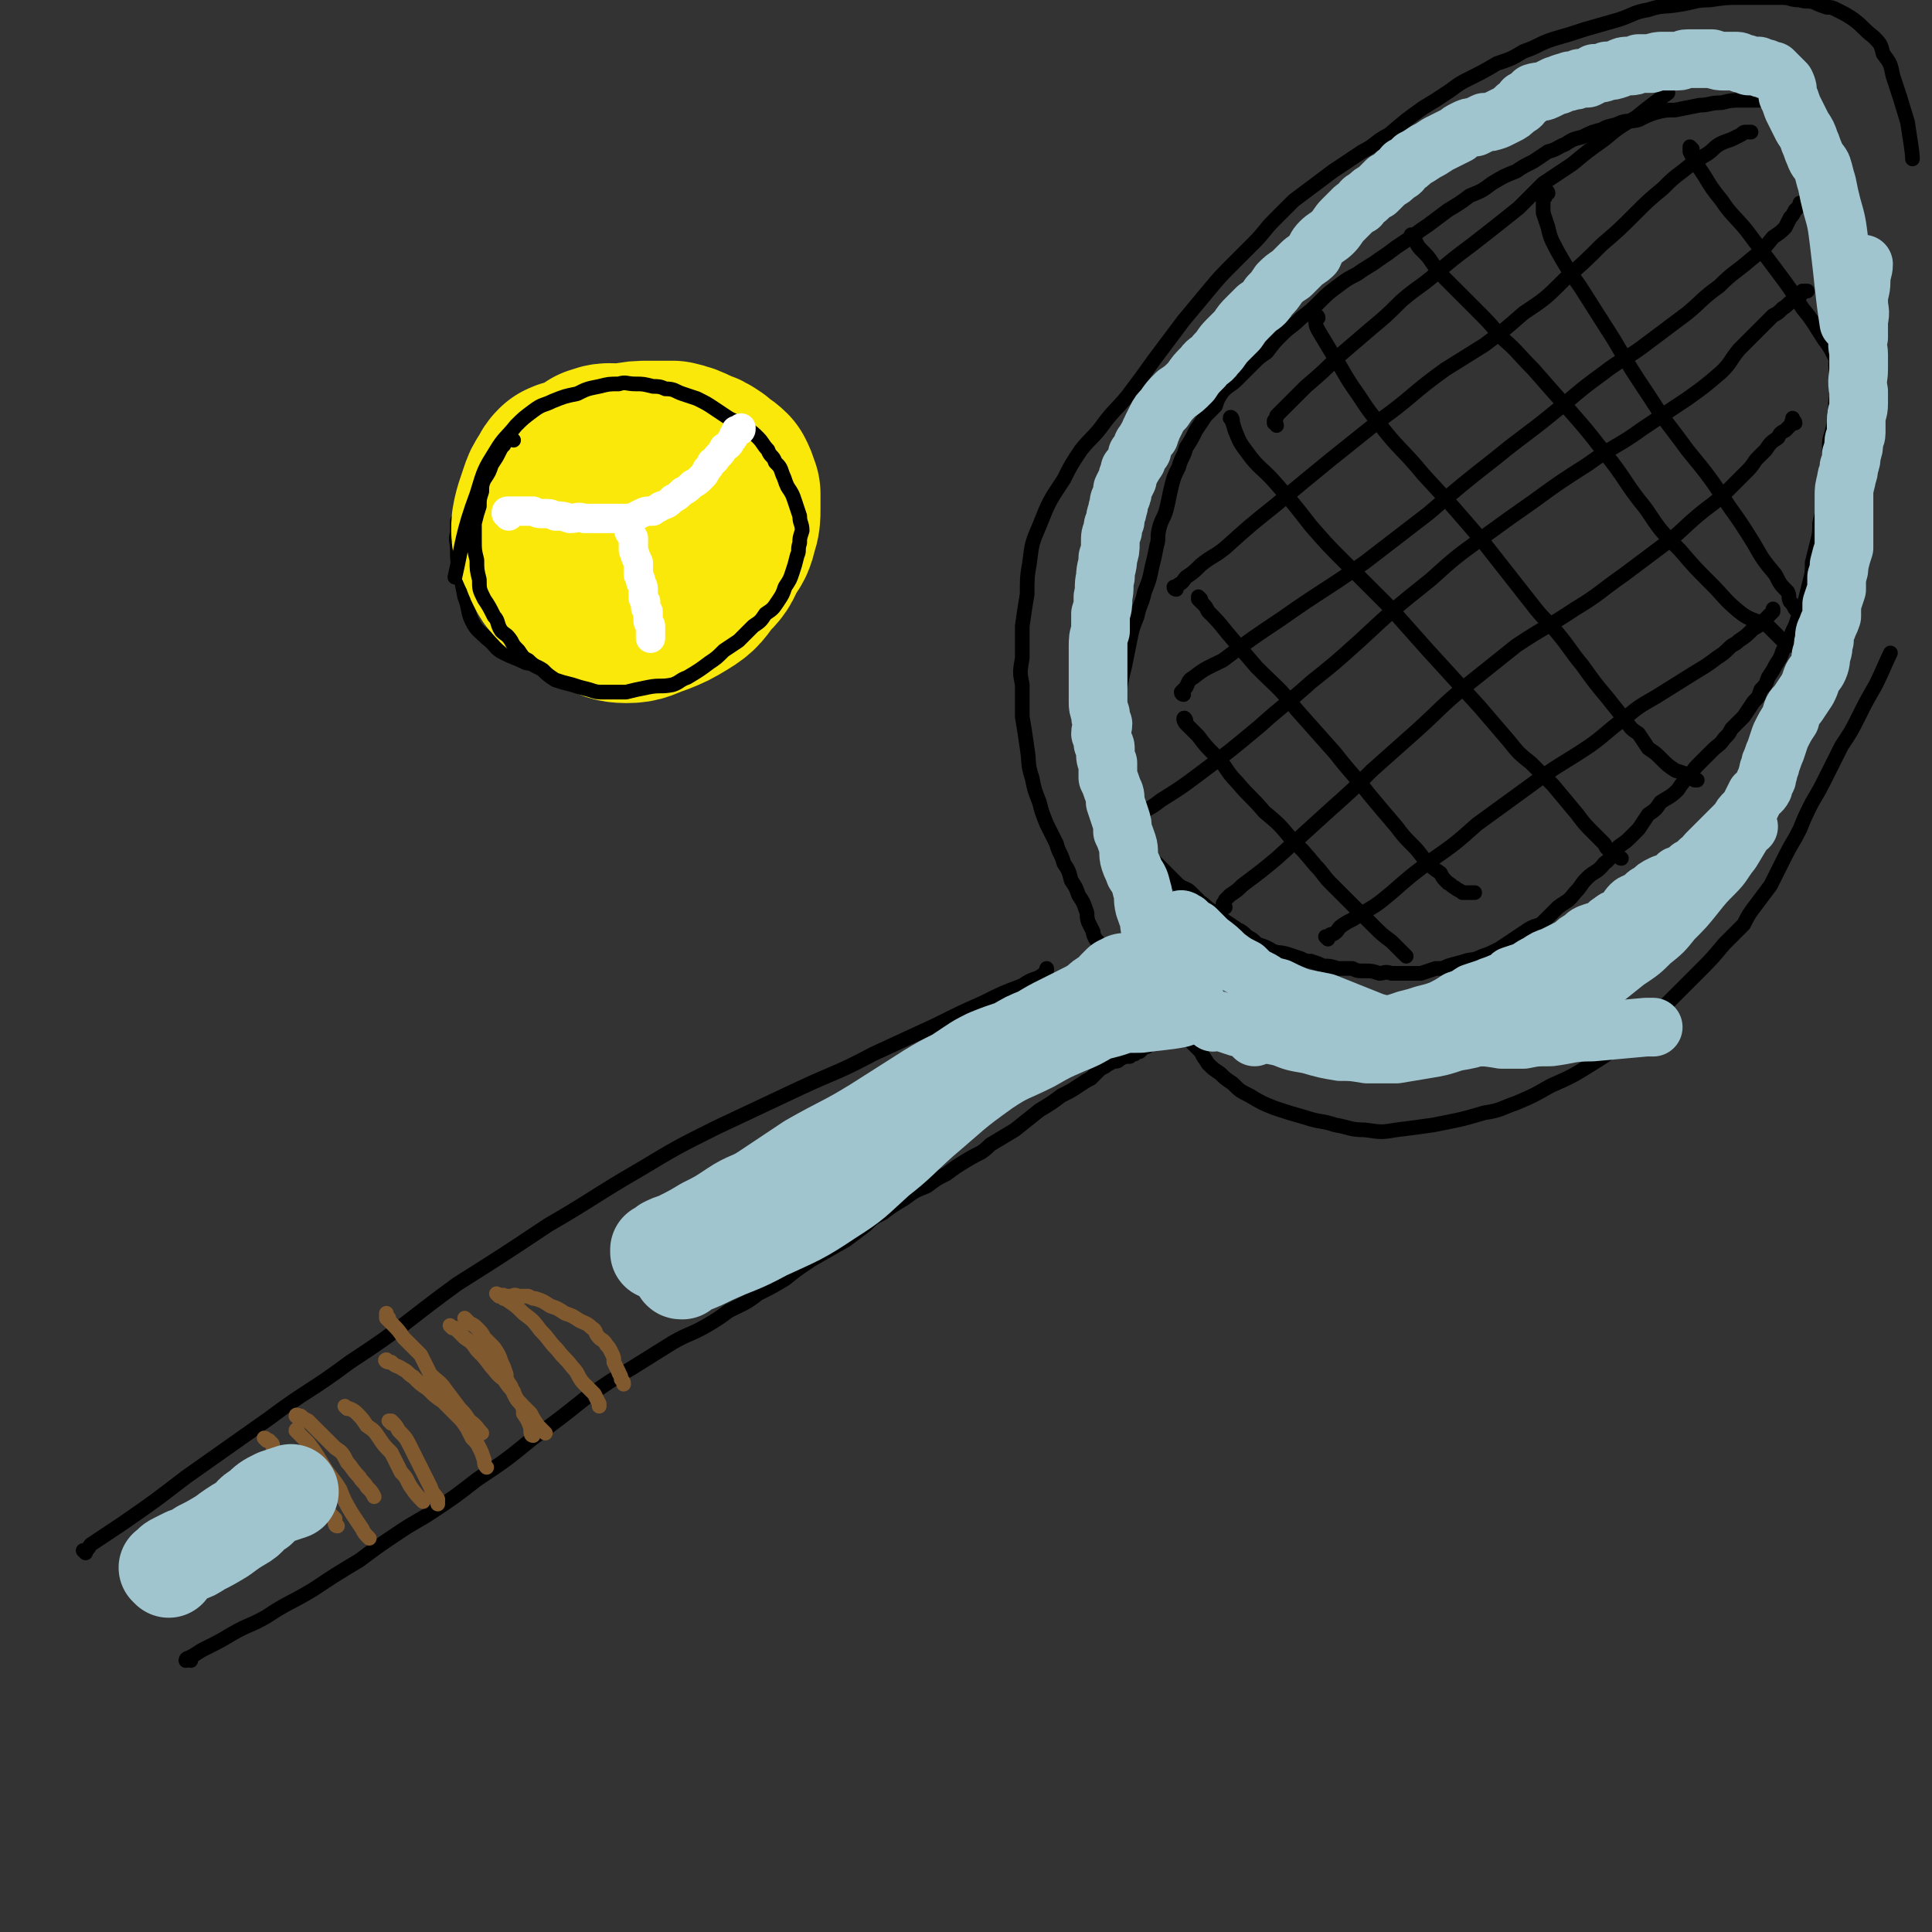 <svg viewBox='0 0 790 790' version='1.1' xmlns='http://www.w3.org/2000/svg' xmlns:xlink='http://www.w3.org/1999/xlink'><rect x="0" y="0" width="790" height="790" fill="#333333" stroke="none"/><g fill='none' stroke='#000000' stroke-width='6' stroke-linecap='round' stroke-linejoin='round'><path d='M35,635c0,0 -1,-1 -1,-1 0,0 0,0 1,0 2,-1 1,-2 3,-3 6,-4 6,-4 12,-8 13,-9 13,-9 26,-19 17,-12 17,-12 34,-24 16,-12 17,-11 33,-23 23,-15 22,-16 44,-32 19,-12 19,-12 37,-24 19,-11 19,-12 38,-23 15,-9 15,-9 31,-17 17,-8 17,-8 34,-16 15,-7 15,-6 30,-14 13,-6 13,-6 26,-12 10,-5 10,-5 19,-9 8,-4 8,-4 16,-7 3,-2 3,-2 6,-3 2,-1 2,-1 3,-2 0,0 0,0 1,-1 0,0 0,0 0,-1 '/><path d='M78,679c-1,0 -1,-1 -1,-1 -1,0 -1,1 -1,1 1,-1 1,-1 3,-2 3,-2 3,-2 5,-3 6,-3 6,-3 11,-6 7,-4 7,-3 14,-7 9,-6 9,-5 19,-11 9,-6 9,-6 19,-12 8,-6 8,-6 17,-12 6,-4 7,-4 13,-8 9,-6 9,-6 18,-13 12,-8 12,-8 23,-17 11,-8 11,-8 21,-16 10,-7 10,-7 20,-13 8,-5 8,-5 16,-10 7,-4 7,-3 14,-7 5,-3 5,-3 9,-6 6,-3 7,-3 12,-7 6,-3 6,-3 11,-6 5,-4 5,-4 11,-8 7,-4 7,-4 14,-8 4,-3 4,-3 8,-6 3,-3 3,-3 7,-5 4,-3 4,-3 9,-6 4,-3 4,-3 9,-5 4,-3 4,-3 8,-5 4,-3 4,-3 9,-6 5,-3 5,-2 9,-6 5,-3 5,-3 10,-6 5,-4 5,-4 10,-8 5,-3 5,-3 9,-6 4,-2 4,-2 7,-4 3,-2 3,-2 5,-3 2,-2 2,-2 3,-3 1,-1 1,-1 3,-2 1,-1 2,-1 3,-2 2,0 2,0 3,-1 2,-1 2,-1 4,-1 1,-1 1,-1 2,-1 1,-1 1,-1 2,-1 1,-1 1,-1 1,-1 1,-1 1,-1 2,-1 0,0 0,0 0,-1 1,0 1,0 1,0 0,0 0,0 1,-1 0,0 0,0 0,-1 1,0 1,0 1,0 0,0 0,0 0,0 1,-1 1,-1 1,-1 '/></g>
<g fill='none' stroke='#81592F' stroke-width='6' stroke-linecap='round' stroke-linejoin='round'><path d='M109,589c0,0 -1,-1 -1,-1 0,0 1,0 1,1 1,0 1,0 1,0 0,1 0,0 1,1 1,1 0,1 1,3 2,1 2,1 3,3 2,2 2,2 3,4 2,2 2,2 4,4 1,2 1,2 3,4 2,2 2,2 3,4 2,1 2,1 4,3 1,1 1,1 2,2 0,1 0,1 1,2 1,1 1,1 2,2 0,1 0,1 0,2 0,0 0,1 1,1 '/><path d='M206,531c0,0 -1,-1 -1,-1 0,0 0,0 0,0 1,-1 1,0 1,0 2,0 2,0 3,0 1,0 1,-1 3,0 2,0 2,0 4,0 2,1 2,1 3,1 3,1 3,1 6,3 3,1 3,1 6,3 3,1 3,1 6,3 2,1 3,1 5,3 2,1 1,2 3,4 1,1 2,1 3,3 1,1 1,1 2,3 1,2 1,2 1,4 1,2 1,2 2,4 0,1 1,1 1,3 1,1 1,1 1,2 '/><path d='M191,540c0,0 -1,-1 -1,-1 0,0 1,1 2,2 2,1 2,1 3,2 2,2 2,2 3,4 2,2 2,2 4,4 2,3 2,3 3,6 1,2 1,2 2,5 0,2 0,2 2,5 1,3 1,3 3,6 2,2 2,2 5,5 1,2 1,2 3,5 1,1 2,2 3,3 '/><path d='M159,557c-1,0 -2,-1 -1,-1 0,0 1,1 2,1 2,2 2,1 5,3 2,1 2,2 4,3 3,3 3,3 6,5 3,3 3,3 6,5 3,3 3,3 6,6 2,2 2,2 4,5 1,2 1,2 2,4 2,2 2,2 3,4 1,2 1,2 2,5 0,1 0,2 1,3 '/><path d='M142,576c0,0 -1,-1 -1,-1 0,0 1,1 2,1 2,1 2,1 3,2 2,2 2,2 4,5 3,2 3,2 5,5 2,3 2,3 5,6 2,4 2,4 4,8 3,3 2,3 4,6 2,3 3,4 5,6 '/><path d='M122,580c0,-1 -1,-1 -1,-1 0,-1 1,0 2,0 1,1 1,1 3,2 2,2 2,2 5,5 3,3 3,3 6,6 3,2 3,2 5,6 2,2 2,3 5,6 1,2 2,2 3,4 2,2 2,2 3,4 0,0 0,0 0,0 '/><path d='M159,539c0,0 0,0 -1,-1 0,0 0,-1 0,-1 0,1 0,1 0,2 1,1 1,1 2,2 3,3 3,3 5,6 4,4 4,4 7,7 2,4 2,4 4,8 3,3 4,3 6,6 3,4 3,4 6,8 2,2 2,2 4,5 3,2 3,3 5,5 '/><path d='M185,543c0,0 -1,-1 -1,-1 0,0 1,1 2,1 2,2 2,2 4,4 3,2 3,2 5,5 3,3 3,3 6,7 2,2 2,3 5,5 2,3 2,3 4,5 1,3 1,3 3,5 1,2 1,2 1,4 2,3 2,3 3,6 0,2 0,3 1,3 '/><path d='M204,530c0,0 -1,-1 -1,-1 2,1 3,1 5,3 3,2 3,2 6,5 4,3 4,3 7,7 4,4 3,4 7,8 3,4 3,3 6,7 3,3 2,4 5,7 2,2 2,2 4,4 1,2 1,2 2,4 0,0 0,0 0,1 '/><path d='M160,582c0,0 -1,-1 -1,-1 0,0 1,0 1,0 2,2 2,2 3,4 3,3 3,3 5,7 2,4 2,4 4,8 2,4 2,4 4,8 1,3 1,2 3,5 0,1 0,2 0,2 '/><path d='M122,586c0,-1 -1,-2 -1,-1 0,0 0,0 1,1 2,2 2,2 4,4 3,4 3,4 6,9 3,5 4,5 7,10 2,5 2,5 5,10 2,3 2,3 4,6 1,2 1,2 3,4 '/></g>
<g fill='none' stroke='#000000' stroke-width='6' stroke-linecap='round' stroke-linejoin='round'><path d='M453,391c-1,0 -1,0 -1,-1 -1,0 -1,0 -1,0 0,0 0,0 0,-1 0,0 0,0 -1,-1 0,0 0,0 0,0 -1,-1 -1,-2 -1,-3 0,0 0,0 -1,-1 -1,-2 -1,-2 -1,-3 -1,-2 -1,-2 -2,-4 -1,-3 0,-3 -1,-5 -1,-3 -1,-3 -3,-6 -1,-3 -1,-3 -3,-6 -1,-4 -1,-4 -3,-7 -1,-4 -2,-4 -3,-8 -2,-4 -2,-4 -4,-8 -2,-5 -2,-5 -3,-9 -2,-5 -2,-5 -3,-10 -2,-6 -1,-6 -2,-12 -1,-7 -1,-7 -2,-13 0,-6 0,-6 0,-13 -1,-5 -1,-5 0,-11 0,-7 0,-7 0,-13 1,-7 1,-7 2,-13 0,-7 0,-7 1,-13 1,-8 1,-8 4,-15 4,-10 4,-10 10,-19 3,-6 3,-6 7,-12 4,-5 4,-4 8,-9 5,-7 6,-7 11,-13 6,-8 6,-8 11,-15 6,-8 6,-8 12,-16 5,-6 5,-6 10,-12 5,-6 5,-6 11,-12 4,-4 4,-4 8,-8 4,-4 4,-5 8,-9 4,-4 4,-4 8,-8 8,-6 8,-6 16,-12 6,-4 6,-4 12,-8 6,-3 5,-4 11,-7 7,-6 7,-6 14,-11 5,-3 5,-3 11,-7 4,-3 4,-3 8,-5 6,-3 6,-3 11,-6 6,-2 6,-2 11,-5 6,-2 6,-3 12,-5 7,-2 7,-2 13,-4 7,-2 7,-2 14,-4 6,-2 6,-3 12,-4 6,-2 6,-1 12,-2 7,-1 7,-2 13,-2 7,-1 7,-1 13,-1 4,0 4,0 9,0 4,0 4,0 8,0 3,0 3,1 7,1 3,1 3,0 6,1 2,1 2,1 5,2 2,0 2,0 4,1 4,2 4,2 7,4 4,3 4,4 8,7 3,3 3,3 4,7 3,4 3,4 4,9 3,9 3,9 6,19 1,7 2,12 2,15 '/><path d='M486,424c0,0 -1,-1 -1,-1 1,1 1,2 2,3 2,2 2,2 4,4 1,2 1,2 3,5 2,2 2,2 5,4 2,2 2,2 5,4 3,3 3,3 7,5 5,3 5,3 10,5 6,2 6,2 13,4 6,2 6,1 12,3 6,1 6,2 12,2 7,1 7,1 13,0 8,-1 8,-1 15,-2 10,-2 11,-2 21,-5 7,-1 7,-2 13,-4 7,-3 7,-3 14,-7 9,-4 9,-4 17,-9 8,-5 8,-5 15,-11 7,-6 7,-6 14,-12 7,-7 7,-7 14,-14 6,-6 6,-6 11,-12 4,-4 4,-4 8,-8 2,-4 2,-4 5,-8 3,-4 3,-4 6,-8 3,-6 3,-6 6,-12 3,-6 3,-5 6,-11 2,-5 2,-5 5,-11 3,-5 3,-5 6,-11 3,-6 3,-6 6,-12 4,-6 4,-6 7,-12 3,-6 3,-6 7,-13 3,-6 4,-9 6,-13 '/><path d='M732,45c-1,0 -1,-1 -1,-1 -1,-1 -1,-1 -1,-1 -1,0 -1,0 -1,0 -1,-1 0,-1 -1,-1 -1,0 -1,0 -2,-1 -2,0 -2,0 -4,0 -2,0 -2,0 -4,0 -3,0 -3,0 -5,0 -5,0 -5,0 -9,1 -5,0 -5,1 -9,1 -5,1 -5,1 -10,2 -4,0 -4,0 -8,1 -3,1 -3,1 -7,3 -4,1 -4,0 -7,1 -4,2 -5,1 -8,3 -4,1 -4,1 -8,3 -4,1 -4,1 -7,3 -3,1 -3,2 -7,3 -3,2 -3,2 -6,4 -4,2 -4,2 -7,4 -5,2 -5,2 -10,5 -4,3 -4,3 -9,5 -4,3 -4,3 -9,6 -4,3 -4,3 -8,6 -3,2 -3,2 -7,5 -3,2 -3,2 -6,4 -4,3 -4,3 -7,5 -4,3 -5,3 -9,6 -4,2 -4,2 -8,5 -4,3 -4,3 -7,6 -4,4 -4,4 -8,7 -4,4 -4,3 -8,7 -3,3 -3,3 -6,7 -3,2 -3,2 -6,5 -3,3 -3,3 -6,6 -3,3 -3,2 -6,5 -2,3 -2,3 -3,6 -2,2 -2,2 -4,4 -2,3 -2,3 -4,6 -2,4 -2,4 -4,7 -1,4 -2,4 -3,8 -2,4 -2,4 -3,8 -1,4 -1,5 -2,9 -1,4 -2,4 -3,8 -1,4 0,4 -1,7 -1,5 -1,5 -2,9 -1,5 -1,5 -3,10 -1,5 -2,5 -3,10 -2,5 -2,5 -3,10 -1,5 -1,5 -2,10 -1,4 -1,4 -2,9 -1,4 -1,4 -1,8 -1,4 -1,4 -1,9 0,3 0,3 0,6 1,3 0,3 1,6 0,4 0,4 0,7 1,3 0,3 1,6 1,3 0,3 1,6 1,3 1,3 3,5 1,3 1,3 2,5 1,2 2,2 3,4 1,3 1,3 2,5 1,3 2,3 4,5 2,2 2,2 4,4 3,3 3,3 5,5 3,2 3,1 5,3 2,2 2,2 4,4 2,1 2,2 4,3 2,2 2,2 5,4 3,2 3,2 6,4 2,1 2,1 4,3 2,1 2,1 4,3 3,1 3,1 5,2 3,2 3,1 7,2 3,1 3,1 6,2 2,1 2,1 4,1 3,1 3,1 5,2 3,0 3,0 6,1 3,0 3,0 6,0 2,1 2,1 5,1 3,0 3,0 6,1 2,0 2,-1 5,0 4,0 4,0 7,0 3,0 3,0 5,0 3,-1 3,-1 6,-2 3,0 3,0 5,-1 3,-1 4,-1 7,-2 3,-1 3,0 7,-2 3,-1 3,-1 7,-3 3,-2 3,-2 6,-4 3,-2 3,-2 6,-4 3,-2 4,-1 6,-3 3,-3 3,-3 6,-6 4,-3 4,-2 7,-6 3,-3 2,-3 5,-6 3,-3 4,-2 7,-6 3,-2 2,-3 5,-6 2,-2 3,-2 5,-4 2,-2 2,-2 4,-4 2,-3 2,-3 4,-6 3,-2 3,-2 5,-5 3,-2 4,-2 7,-5 2,-3 2,-3 5,-6 2,-3 2,-3 4,-5 3,-3 3,-3 5,-5 3,-3 3,-2 5,-5 2,-2 2,-2 3,-4 3,-3 3,-3 5,-5 2,-3 2,-3 4,-6 2,-2 2,-2 3,-5 2,-2 2,-2 3,-5 2,-3 2,-3 3,-5 2,-3 2,-3 3,-6 2,-3 1,-3 3,-5 1,-4 2,-4 3,-8 2,-3 2,-3 3,-7 1,-4 1,-4 2,-8 1,-4 1,-4 1,-8 1,-4 1,-4 2,-8 1,-4 1,-4 1,-8 1,-4 1,-4 2,-8 0,-5 0,-5 1,-9 0,-4 0,-4 0,-7 1,-3 1,-3 1,-7 0,-3 0,-3 1,-6 1,-4 1,-4 1,-8 1,-3 0,-3 1,-7 0,-4 0,-4 0,-8 0,-4 -1,-4 0,-8 0,-3 0,-3 0,-7 1,-4 1,-4 1,-8 0,-3 0,-3 0,-7 -1,-4 0,-4 -1,-9 0,-4 0,-4 0,-9 -1,-3 -1,-3 -1,-7 0,-2 0,-2 0,-5 -1,-2 -1,-2 -1,-5 -1,-2 -1,-2 -1,-4 0,-2 0,-2 -1,-4 0,-2 0,-2 -1,-5 0,-1 0,-1 -1,-3 -1,-2 -1,-2 -1,-4 -1,-2 -1,-3 -2,-4 -1,-2 -1,-2 -2,-3 -1,-1 -1,-1 -2,-3 -1,-1 -1,-1 -2,-2 0,-1 0,-1 -1,-2 0,0 0,-1 0,-1 -1,-1 -1,-1 -1,-1 '/><path d='M481,241c0,0 -1,0 -1,-1 0,0 0,0 1,0 0,0 0,0 1,-1 2,-1 2,-2 3,-3 3,-2 3,-2 6,-5 5,-4 5,-3 10,-7 10,-9 10,-9 20,-17 12,-10 12,-10 23,-19 10,-8 10,-8 20,-16 14,-10 13,-11 27,-21 8,-5 8,-5 16,-10 8,-6 8,-6 16,-13 9,-6 9,-6 17,-14 8,-7 8,-7 15,-14 7,-6 7,-6 14,-13 5,-5 5,-5 11,-10 4,-4 4,-4 8,-7 5,-4 5,-4 10,-7 3,-2 2,-2 5,-4 2,-1 2,-1 5,-2 2,-1 2,-1 4,-2 1,-1 1,-1 2,-1 1,0 1,0 2,0 0,0 0,0 0,0 '/><path d='M484,284c0,0 -1,0 -1,-1 0,0 0,0 1,-1 0,0 0,0 1,-1 1,-2 1,-3 3,-4 5,-4 6,-4 12,-7 12,-9 12,-9 24,-17 17,-12 17,-11 34,-23 13,-10 13,-10 26,-20 14,-12 14,-12 28,-23 11,-9 12,-9 23,-18 10,-8 9,-8 20,-16 9,-7 10,-6 19,-13 8,-6 8,-6 16,-12 6,-5 6,-6 13,-11 6,-6 6,-5 13,-11 5,-4 5,-4 9,-9 3,-2 3,-2 5,-4 1,-2 1,-2 2,-4 1,-1 1,-1 2,-3 1,-1 1,-1 2,-2 0,-1 0,-1 0,-1 '/><path d='M464,337c0,-1 -1,-1 -1,-1 0,-1 0,-1 1,-1 2,-2 2,-1 3,-3 4,-2 4,-2 8,-5 8,-5 8,-5 16,-11 12,-9 12,-9 24,-19 10,-9 11,-9 21,-18 10,-8 10,-8 20,-17 14,-13 14,-13 29,-25 10,-9 10,-9 21,-17 11,-8 11,-8 21,-15 11,-8 11,-8 22,-15 11,-8 12,-7 23,-15 9,-6 9,-6 18,-12 7,-5 7,-5 14,-11 4,-4 3,-4 7,-9 4,-4 4,-4 8,-8 3,-3 3,-3 6,-6 2,-1 2,-1 4,-3 2,-1 2,-2 4,-3 1,-1 1,-1 3,-2 1,-1 0,-1 1,-2 1,0 1,0 2,0 '/><path d='M501,371c0,0 0,0 -1,-1 0,0 0,0 0,0 0,-1 1,-1 1,-2 1,-1 1,-1 2,-2 3,-2 3,-2 5,-4 8,-6 8,-6 14,-11 11,-10 11,-10 22,-20 9,-8 9,-8 17,-16 9,-8 9,-8 18,-16 10,-9 10,-10 21,-19 10,-8 10,-8 20,-16 12,-8 12,-7 24,-15 10,-6 10,-7 20,-14 8,-6 8,-6 16,-12 8,-6 7,-6 14,-12 6,-5 7,-5 12,-10 4,-4 4,-4 8,-8 2,-2 2,-2 4,-5 2,-2 2,-2 4,-4 2,-3 2,-3 5,-5 1,-2 1,-2 3,-3 1,-1 1,-1 2,-2 1,-1 0,-1 1,-2 0,0 0,1 1,1 0,-1 -1,-1 -1,-2 '/><path d='M543,384c0,0 -1,-1 -1,-1 0,0 0,0 1,0 1,-1 1,-1 2,-1 2,-1 2,-2 3,-3 4,-3 4,-2 8,-5 7,-4 7,-4 13,-9 8,-7 8,-7 16,-13 10,-7 10,-7 19,-15 11,-8 11,-8 22,-16 12,-9 12,-8 24,-16 7,-5 7,-6 14,-11 6,-5 6,-5 13,-9 8,-5 8,-5 16,-10 5,-3 5,-3 9,-6 3,-2 3,-2 5,-4 2,-2 2,-1 4,-3 3,-2 3,-2 6,-5 2,-1 2,-1 4,-3 1,-1 1,-1 2,-2 1,-1 1,-1 2,-2 0,0 0,-1 0,-1 '/><path d='M522,174c0,0 0,-1 -1,-1 0,0 0,0 0,0 0,-1 0,-1 0,-1 1,-1 1,-1 1,-2 2,-2 2,-2 4,-4 4,-4 4,-4 8,-8 7,-6 7,-6 13,-12 7,-6 7,-6 14,-12 6,-5 6,-5 12,-11 7,-6 7,-5 14,-11 7,-6 7,-6 15,-12 9,-7 9,-7 19,-15 5,-5 5,-5 10,-10 6,-4 6,-4 12,-8 6,-5 6,-5 13,-10 6,-5 6,-5 13,-9 6,-5 9,-7 13,-10 '/><path d='M485,295c0,-1 -1,-2 -1,-1 0,0 0,1 1,2 2,2 2,2 5,5 3,4 3,4 7,8 5,5 4,6 9,11 5,6 6,6 11,12 6,5 6,5 11,11 5,5 5,5 10,11 3,3 3,4 6,7 3,3 3,3 6,6 3,3 3,3 6,6 3,3 3,3 6,6 3,3 3,3 7,6 2,2 2,2 4,4 1,1 1,1 2,2 '/><path d='M491,245c0,0 -1,-1 -1,-1 0,0 0,1 0,1 1,1 1,1 2,2 1,1 1,1 2,3 4,4 4,4 8,9 6,7 6,7 12,14 8,8 9,8 16,17 8,9 8,9 16,18 7,9 7,8 14,17 5,6 5,6 11,13 3,4 3,4 7,8 3,3 3,4 6,7 2,2 2,2 5,4 1,2 1,2 3,4 2,1 1,1 3,2 1,1 2,1 3,2 1,0 2,0 3,0 1,0 1,0 2,0 '/><path d='M504,172c0,-1 -1,-2 -1,-1 1,1 1,2 2,5 2,5 2,5 5,9 5,7 6,6 12,13 7,8 7,8 14,17 7,8 7,8 14,15 9,9 9,9 18,18 8,9 8,9 16,18 11,12 11,12 21,23 6,7 6,7 12,14 4,5 4,5 9,9 5,5 5,5 9,9 5,6 5,6 10,12 3,4 3,4 7,8 2,2 2,2 4,4 1,2 1,2 3,3 1,1 1,1 3,2 0,1 1,1 1,1 '/><path d='M539,130c0,-1 -1,-1 -1,-1 0,-1 0,0 0,0 -1,0 -1,0 0,1 0,3 0,3 1,5 3,5 3,5 6,10 4,6 4,7 8,13 5,7 5,8 10,14 9,12 10,11 19,22 12,13 12,13 24,27 11,14 11,14 22,28 4,5 5,5 9,10 5,6 5,7 10,13 5,7 5,7 10,13 4,5 4,5 8,10 2,3 2,3 5,5 2,3 2,3 4,6 3,2 3,2 5,4 3,3 3,3 6,5 3,1 3,1 6,2 1,1 1,1 2,2 0,0 0,0 1,0 '/><path d='M578,97c0,0 -1,-1 -1,-1 0,1 1,1 2,3 1,2 1,2 3,4 2,2 2,2 4,5 3,4 3,4 7,8 5,5 5,5 10,10 6,6 6,6 11,12 7,6 6,6 13,13 7,8 7,8 15,17 7,8 7,8 14,17 9,11 8,12 17,23 6,9 6,9 14,17 6,7 6,7 13,14 5,5 5,6 11,11 5,4 6,3 12,6 3,3 3,3 6,6 3,2 3,1 6,3 2,1 1,2 3,3 2,1 2,1 3,2 1,1 2,1 2,1 '/><path d='M633,79c0,0 0,-1 -1,-1 0,0 0,1 0,2 0,1 -1,1 -1,2 0,3 0,3 0,5 1,3 1,3 2,6 1,5 2,6 4,10 4,7 4,7 9,14 7,11 7,11 14,22 7,12 7,12 15,24 7,11 7,10 15,21 9,11 9,11 17,23 5,7 5,7 10,15 4,7 4,7 9,13 2,4 2,4 5,7 1,2 0,2 1,4 1,1 1,1 2,3 0,0 1,1 1,1 '/><path d='M692,61c0,0 -1,-1 -1,-1 0,1 0,1 0,2 1,2 1,2 2,4 2,3 2,3 4,6 3,5 3,5 7,10 4,6 5,6 10,12 6,8 6,8 12,16 6,8 6,8 11,16 5,6 5,7 9,13 4,5 3,6 7,11 2,3 3,3 5,6 2,3 2,3 4,7 0,0 0,0 1,0 '/><path d='M189,211c0,-1 0,-2 -1,-1 0,0 0,0 0,1 0,1 0,1 -1,2 0,2 0,2 0,5 -1,3 0,3 0,7 0,4 0,4 1,9 1,5 1,5 2,10 2,5 1,6 3,10 2,4 3,4 6,7 4,3 3,4 7,6 4,2 5,2 9,4 5,1 6,1 11,2 6,1 7,1 13,0 6,-1 6,-1 12,-3 6,-1 5,-2 11,-4 5,-2 5,-2 11,-4 5,-2 5,-2 11,-5 5,-2 5,-2 10,-5 4,-2 4,-3 7,-6 4,-3 4,-2 7,-5 2,-3 2,-3 4,-5 2,-3 2,-3 3,-6 1,-1 1,-1 1,-3 1,-2 1,-3 0,-5 0,-2 0,-2 -1,-4 0,-3 1,-4 0,-6 -2,-4 -2,-4 -4,-7 -2,-3 -2,-3 -5,-6 -2,-3 -2,-3 -5,-5 -3,-3 -3,-2 -6,-5 -3,-1 -3,-1 -6,-3 -3,-2 -3,-2 -6,-4 -3,-2 -3,-2 -7,-3 -3,-1 -3,-1 -7,-2 -3,-1 -3,-1 -6,-1 -3,-1 -3,-1 -7,-1 -3,-1 -3,-1 -6,-1 -3,0 -3,0 -6,0 -3,0 -3,0 -6,1 -2,0 -2,0 -4,0 -2,1 -2,1 -4,2 -2,1 -2,1 -4,1 -2,1 -2,1 -4,3 -2,1 -2,1 -4,3 -2,2 -1,2 -3,4 -3,3 -4,2 -7,6 -3,3 -3,3 -5,6 -1,3 -1,3 -2,6 -1,4 0,4 0,8 0,0 0,0 0,1 '/></g>
<g fill='none' stroke='#FAE80B' stroke-width='79' stroke-linecap='round' stroke-linejoin='round'><path d='M237,234c0,0 0,-1 -1,-1 0,0 0,0 0,-1 '/><path d='M279,224c-1,0 -1,0 -1,-1 -1,0 -1,0 -1,-1 0,0 0,0 1,0 '/><path d='M242,197c0,0 -1,-1 -1,-1 -1,0 -1,0 -1,1 0,0 0,0 -1,0 '/><path d='M234,196c0,-1 0,-1 -1,-1 0,-1 0,0 -1,0 -1,1 -1,1 -2,3 -2,3 -2,3 -3,6 -1,3 -1,3 -2,6 -1,4 -1,4 -1,7 0,3 1,3 2,6 2,4 2,4 5,7 2,3 3,3 6,6 4,2 3,3 7,4 4,2 4,2 8,2 4,-1 4,0 8,-2 4,-1 5,-1 8,-4 3,-2 3,-3 5,-6 2,-3 2,-3 3,-6 1,-3 1,-3 1,-6 1,-2 1,-2 0,-5 0,-2 0,-2 -1,-4 -1,-3 -1,-3 -3,-4 -2,-2 -2,-2 -5,-3 -2,-2 -2,-2 -5,-2 -3,-1 -4,-1 -7,0 -3,0 -4,0 -7,2 -3,2 -3,2 -6,5 -2,3 -2,3 -4,6 -2,4 -2,4 -2,8 -1,3 0,3 0,7 1,4 0,4 2,7 1,4 1,4 3,7 2,2 2,2 6,4 3,1 4,2 8,2 5,0 5,-1 11,-3 5,-2 5,-2 10,-5 5,-3 5,-4 8,-8 4,-4 4,-4 6,-9 3,-4 3,-4 4,-8 1,-3 1,-4 1,-7 0,-3 0,-3 0,-6 -1,-3 -1,-3 -2,-5 -2,-2 -3,-2 -5,-4 -3,-2 -3,-2 -6,-3 -4,-2 -4,-2 -8,-3 -4,0 -4,0 -9,0 -5,0 -5,0 -10,1 -4,0 -4,1 -8,3 -3,1 -3,1 -6,3 -3,3 -3,3 -5,5 -3,3 -3,3 -5,7 -1,4 -1,4 -2,8 -1,3 -2,3 -2,6 -1,3 -1,3 0,6 0,2 0,2 1,4 1,2 1,2 2,3 1,1 1,2 3,2 1,1 1,1 3,1 2,0 2,0 4,0 2,0 2,0 4,0 3,-1 3,-1 5,-3 2,-1 3,-1 5,-2 2,-2 2,-2 5,-4 2,-2 2,-2 4,-4 2,-2 2,-2 3,-4 1,-2 1,-2 2,-4 0,-2 1,-2 1,-4 0,-3 0,-3 -1,-5 0,-2 0,-2 -1,-4 -1,-2 -1,-2 -2,-3 -2,-2 -2,-2 -3,-3 -2,-2 -2,-2 -3,-3 -2,-2 -2,-2 -4,-3 -2,-1 -1,-1 -3,-1 -2,-1 -2,-1 -4,-1 -2,0 -3,1 -4,1 '/></g>
<g fill='none' stroke='#000000' stroke-width='6' stroke-linecap='round' stroke-linejoin='round'><path d='M210,180c-1,0 -1,-1 -1,-1 -1,0 -1,0 -1,0 -1,1 -1,1 -2,3 -1,1 -1,1 -2,3 -1,2 -1,2 -3,5 -1,3 -1,3 -3,6 -1,2 -1,3 -1,5 -1,3 -1,3 -1,6 -1,3 -1,3 -2,7 0,3 0,3 0,7 0,4 0,4 1,8 0,4 0,4 1,8 0,4 0,4 2,8 2,3 2,3 4,7 2,2 1,3 3,6 2,2 2,1 4,4 1,2 1,2 3,4 2,3 2,3 4,4 3,3 3,2 6,4 2,2 2,2 5,4 3,1 3,1 7,2 3,1 3,1 7,2 3,1 3,1 6,1 4,0 4,0 9,0 4,-1 4,-1 9,-2 5,-1 5,0 10,-1 3,-1 3,-2 6,-3 5,-3 5,-3 9,-6 3,-2 3,-2 6,-5 3,-2 3,-2 6,-4 3,-3 3,-3 6,-6 3,-2 3,-2 5,-5 3,-2 3,-2 5,-5 2,-3 2,-3 3,-6 2,-3 2,-3 3,-6 1,-3 1,-3 2,-7 1,-2 0,-2 1,-5 0,-2 0,-2 1,-5 0,-3 -1,-3 -1,-6 -1,-3 -1,-3 -2,-6 -1,-3 -1,-3 -3,-6 -1,-2 -1,-3 -2,-5 -1,-3 -1,-3 -3,-5 -1,-3 -2,-2 -3,-5 -2,-2 -2,-3 -4,-5 -2,-2 -2,-2 -5,-4 -3,-2 -3,-2 -7,-4 -3,-2 -3,-2 -6,-4 -3,-2 -3,-2 -7,-4 -3,-1 -3,-1 -6,-2 -3,-1 -3,-2 -7,-2 -2,-1 -3,-1 -5,-1 -4,-1 -4,-1 -7,-1 -4,0 -4,-1 -7,0 -4,0 -4,0 -8,1 -5,1 -5,1 -9,3 -5,1 -5,1 -10,3 -4,2 -4,1 -8,4 -4,3 -4,3 -7,6 -4,5 -5,5 -8,10 -5,8 -5,8 -8,18 -6,16 -6,21 -9,34 '/></g>
<g fill='none' stroke='#FFFFFF' stroke-width='12' stroke-linecap='round' stroke-linejoin='round'><path d='M208,211c0,-1 -1,-1 -1,-1 0,-1 0,-1 1,-1 0,0 0,0 1,0 2,0 2,0 3,0 2,0 2,0 4,0 1,0 1,0 2,0 2,1 2,1 4,1 3,0 3,0 5,1 3,0 3,0 6,1 3,0 3,-1 6,0 3,0 3,0 6,0 3,0 3,0 7,0 3,0 3,0 6,0 2,-1 2,-1 4,-2 2,-1 2,-1 5,-1 1,-1 2,-1 3,-2 3,-1 3,-1 5,-3 2,-1 2,-1 4,-3 2,-1 2,-1 4,-3 2,-1 2,-1 4,-3 1,-1 1,-1 2,-3 1,-1 1,-1 2,-3 2,-1 1,-1 3,-3 1,-1 1,-1 2,-3 2,-1 2,-1 3,-3 1,-1 1,-1 1,-2 1,-1 1,-1 1,-2 1,0 1,1 1,0 1,0 1,0 1,-1 '/><path d='M258,214c-1,-1 -1,-2 -1,-1 -1,0 0,0 0,1 0,1 0,1 0,2 0,2 1,2 2,4 0,2 0,3 0,5 1,3 1,3 2,5 0,2 0,3 0,5 1,2 1,2 1,3 1,2 1,2 1,3 0,1 0,2 0,3 0,1 0,1 1,2 0,1 0,1 0,2 0,1 0,1 1,2 0,1 0,1 0,2 0,1 0,1 0,2 0,1 1,1 1,2 0,1 0,1 0,1 0,1 0,1 0,1 0,1 0,1 0,1 0,0 0,0 0,1 0,0 0,0 0,1 0,0 0,0 0,0 '/></g>
<g fill='none' stroke='#A0C5CF' stroke-width='39' stroke-linecap='round' stroke-linejoin='round'><path d='M270,512c0,0 0,-1 -1,-1 0,0 0,1 0,1 0,-1 0,-1 1,-1 1,-1 1,-1 2,-2 2,-1 2,-1 5,-2 6,-3 6,-3 11,-6 6,-3 6,-3 12,-7 6,-4 7,-3 13,-7 9,-6 9,-6 18,-12 14,-8 14,-7 27,-15 11,-7 11,-7 22,-14 5,-3 5,-3 11,-6 3,-2 3,-2 6,-4 3,-2 3,-2 7,-4 5,-2 5,-2 11,-4 5,-3 5,-3 10,-5 5,-3 5,-3 9,-5 4,-2 4,-2 8,-4 4,-2 4,-2 7,-4 2,-2 2,-2 5,-3 1,-1 1,-1 2,-3 1,-1 1,-1 2,-2 1,0 2,0 3,0 0,0 -1,-1 -1,-1 1,0 1,0 1,0 '/><path d='M279,520c-1,0 -1,0 -1,-1 -1,0 0,0 0,0 2,-1 2,-1 4,-1 5,-2 5,-2 9,-4 11,-5 11,-4 22,-10 13,-6 14,-6 26,-14 11,-7 10,-7 20,-16 9,-7 9,-8 18,-16 13,-11 12,-11 26,-21 9,-6 9,-5 19,-10 7,-4 7,-4 14,-7 5,-2 5,-2 10,-5 3,-1 3,-1 7,-2 6,-2 6,-2 13,-2 7,-1 10,-1 15,-2 '/><path d='M69,642c0,0 -1,-1 -1,-1 0,0 1,0 1,0 1,-2 1,-2 3,-3 2,-1 2,-1 4,-2 3,-1 3,-1 6,-3 4,-2 4,-2 9,-5 4,-3 4,-3 9,-6 3,-2 2,-3 6,-5 3,-3 3,-3 7,-5 3,-1 3,-1 6,-2 0,0 0,0 0,0 '/></g>
<g fill='none' stroke='#A0C5CF' stroke-width='24' stroke-linecap='round' stroke-linejoin='round'><path d='M513,424c0,-1 -1,-1 -1,-1 0,-1 0,-1 1,-1 0,0 0,0 1,0 1,-1 1,0 1,0 1,-1 1,0 1,0 1,-1 1,-1 2,-1 1,0 1,0 2,0 2,0 2,0 3,0 3,0 3,0 5,1 4,0 4,0 7,0 4,0 4,0 7,0 4,0 4,0 8,0 3,-1 3,-1 7,-1 3,-1 3,-1 6,-1 3,-1 3,-1 6,-1 3,-1 3,-1 6,-2 4,-1 4,-1 7,-2 4,-1 4,-1 7,-2 4,-2 4,-2 7,-4 3,-1 3,-1 6,-3 3,-1 3,-1 6,-2 2,-1 3,-1 5,-2 3,-1 3,-1 5,-3 3,-1 3,-1 6,-2 3,-2 3,-2 5,-3 3,-2 3,-2 6,-3 2,-1 2,-1 4,-2 2,-1 2,-1 4,-2 2,-2 2,-2 4,-3 2,-2 2,-2 5,-3 1,0 1,0 3,-1 2,-1 2,-2 4,-3 2,-2 3,-1 5,-3 2,-2 1,-2 3,-4 1,-1 2,-1 4,-2 2,-1 1,-2 4,-3 2,-2 2,-2 4,-3 2,-1 2,-1 4,-1 2,-1 2,-1 3,-3 3,-1 3,-1 5,-3 2,-1 2,-1 4,-3 2,-1 2,-2 3,-3 2,-2 2,-2 3,-3 2,-2 2,-2 3,-3 2,-2 2,-2 3,-3 2,-2 2,-2 4,-4 1,-2 1,-2 3,-4 1,-1 1,-1 2,-3 1,-2 1,-2 2,-4 1,-1 2,-1 3,-3 0,-1 0,-1 1,-3 1,-1 0,-1 1,-3 0,-2 1,-2 1,-4 1,-2 1,-3 2,-5 1,-3 1,-3 2,-6 2,-4 2,-4 4,-7 1,-4 1,-4 3,-6 2,-3 2,-3 4,-6 1,-2 1,-2 2,-5 1,-2 2,-2 3,-5 1,-3 0,-3 1,-5 1,-3 0,-3 1,-5 0,-3 0,-3 1,-5 1,-3 1,-2 2,-5 0,-3 0,-3 0,-5 1,-3 1,-3 2,-6 0,-2 0,-2 0,-5 1,-3 1,-3 1,-5 1,-4 1,-4 2,-7 0,-3 0,-3 0,-7 0,-3 0,-3 0,-7 0,-3 0,-3 0,-7 0,-3 0,-3 1,-7 0,-2 1,-2 1,-5 1,-3 1,-3 1,-5 1,-3 1,-3 1,-5 0,-2 1,-2 1,-4 0,-3 0,-3 0,-5 0,-4 1,-3 1,-7 0,-3 0,-3 0,-5 -1,-5 0,-5 0,-9 0,-3 0,-3 0,-6 0,-3 -1,-3 0,-7 0,-3 0,-3 0,-7 1,-4 0,-4 0,-8 0,-4 1,-4 1,-8 0,-4 1,-4 1,-7 '/><path d='M474,393c0,0 0,-1 -1,-1 0,-1 0,0 0,-1 0,-1 0,-1 0,-1 0,-1 0,-1 0,-2 0,0 0,0 0,-1 -1,-1 -1,-1 -1,-1 0,0 0,0 0,-1 0,-1 0,-1 0,-1 0,-2 -1,-2 -1,-3 -1,-2 -1,-2 -1,-5 -1,-2 -1,-2 -2,-5 -1,-4 0,-4 -1,-7 -1,-4 -1,-4 -3,-7 -1,-3 -1,-2 -2,-5 -1,-3 0,-4 -1,-7 -1,-3 -1,-3 -2,-5 0,-3 0,-3 -1,-6 -1,-3 -1,-3 -2,-6 0,-3 0,-3 -1,-5 -1,-3 -1,-3 -2,-5 0,-3 0,-3 0,-6 -1,-2 -1,-2 -1,-5 0,-2 0,-2 -1,-3 0,-2 0,-2 -1,-4 0,-2 1,-2 1,-4 -1,-2 -1,-2 -1,-4 -1,-3 -1,-3 -1,-5 0,-2 0,-2 0,-4 0,-3 0,-3 0,-6 0,-3 0,-3 0,-6 0,-3 0,-3 0,-6 0,-4 0,-4 1,-7 0,-3 0,-3 0,-7 1,-3 1,-3 1,-7 1,-4 0,-4 1,-8 0,-4 1,-4 1,-8 1,-3 1,-3 1,-6 0,-3 0,-3 1,-5 0,-2 0,-2 1,-4 0,-3 1,-3 1,-5 1,-2 0,-2 1,-4 1,-2 1,-2 1,-4 1,-2 1,-2 2,-4 0,-2 1,-2 1,-4 1,-1 1,-1 2,-3 1,-1 1,-1 1,-3 1,-1 1,-1 2,-2 0,-2 0,-2 1,-3 1,-2 1,-2 2,-3 0,-2 1,-2 1,-3 1,-2 1,-2 2,-4 1,-2 1,-2 3,-4 2,-3 2,-3 5,-6 3,-2 3,-2 6,-5 2,-3 2,-3 5,-6 2,-3 3,-2 5,-5 3,-3 2,-3 5,-6 2,-2 2,-2 4,-4 2,-3 2,-3 4,-5 2,-2 2,-2 4,-4 3,-2 3,-2 5,-5 2,-2 2,-2 4,-5 2,-2 2,-2 5,-4 2,-2 2,-2 4,-4 2,-2 3,-2 5,-4 1,-2 1,-3 3,-5 2,-2 3,-2 5,-4 2,-2 2,-3 4,-5 2,-2 2,-2 4,-4 1,-1 1,-1 3,-2 1,-2 1,-2 3,-3 2,-2 2,-2 4,-3 2,-2 2,-2 4,-4 2,-1 2,-1 4,-3 2,-1 2,-1 3,-3 2,-1 2,-1 4,-3 2,-1 2,-1 5,-3 2,-1 2,-1 5,-3 2,-1 2,-1 4,-2 2,-1 2,-1 4,-2 1,-1 1,-1 3,-2 2,-1 2,-1 4,-1 2,-1 2,-1 4,-2 2,0 2,0 5,-1 2,-1 2,-1 4,-2 2,-1 2,-1 4,-3 2,-1 2,-1 3,-3 2,-1 2,-1 4,-3 3,-1 3,0 5,-1 2,-1 2,-1 4,-2 2,0 2,-1 3,-1 2,-1 2,0 3,-1 2,0 2,0 4,-1 1,0 1,0 3,0 2,-1 2,-1 3,-2 3,0 3,0 5,-1 2,0 2,0 5,-1 2,-1 2,-1 4,-1 2,0 2,0 4,-1 3,0 3,0 5,0 3,-1 3,-1 5,-1 3,0 3,0 6,0 2,0 2,-1 4,-1 2,0 2,0 4,0 3,0 3,0 6,0 3,1 3,1 5,1 2,0 2,0 4,0 2,0 2,0 3,1 2,0 2,0 3,1 2,0 2,0 4,0 1,1 1,1 3,1 1,1 1,1 3,1 1,1 1,1 2,2 2,2 2,2 3,3 1,2 1,3 1,5 1,2 1,2 2,5 1,2 1,2 2,4 1,2 1,2 2,4 2,3 2,3 3,6 1,2 1,3 2,5 1,3 2,3 3,5 1,3 1,4 2,7 1,5 1,5 2,9 2,7 2,7 3,15 2,16 2,20 4,33 '/><path d='M484,377c0,0 -1,-1 -1,-1 0,0 1,0 1,1 1,0 1,0 1,0 2,2 2,2 4,3 3,3 3,3 5,5 4,3 4,3 7,6 4,3 4,3 8,5 3,3 3,3 7,5 3,2 3,2 7,3 4,2 4,2 9,4 5,1 5,1 10,2 5,2 5,2 10,4 5,2 5,2 10,4 4,1 4,1 8,2 3,1 3,0 7,1 3,0 3,1 6,1 4,1 4,1 9,1 5,0 5,0 10,1 6,0 6,0 12,1 4,0 4,0 9,0 5,-1 5,-1 11,-1 8,-1 8,-2 17,-2 11,-1 11,-1 22,-2 1,0 1,0 3,0 '/><path d='M496,418c0,-1 -1,-2 -1,-1 2,0 3,0 5,1 3,1 3,1 6,2 4,1 4,1 9,2 4,1 4,1 9,2 5,2 5,2 11,3 7,2 7,2 13,3 5,0 5,0 11,1 6,0 6,0 12,0 6,-1 6,-1 12,-2 6,-1 6,-1 12,-3 6,-1 6,-1 12,-3 6,-1 6,-1 12,-3 7,-3 6,-3 13,-6 6,-3 6,-2 12,-5 6,-4 5,-4 11,-8 5,-4 5,-4 10,-8 6,-4 6,-4 10,-8 5,-4 5,-4 9,-9 5,-5 5,-5 9,-10 4,-5 4,-5 8,-9 4,-4 3,-4 7,-9 3,-5 3,-5 6,-10 0,0 0,0 1,0 '/></g>
</svg>